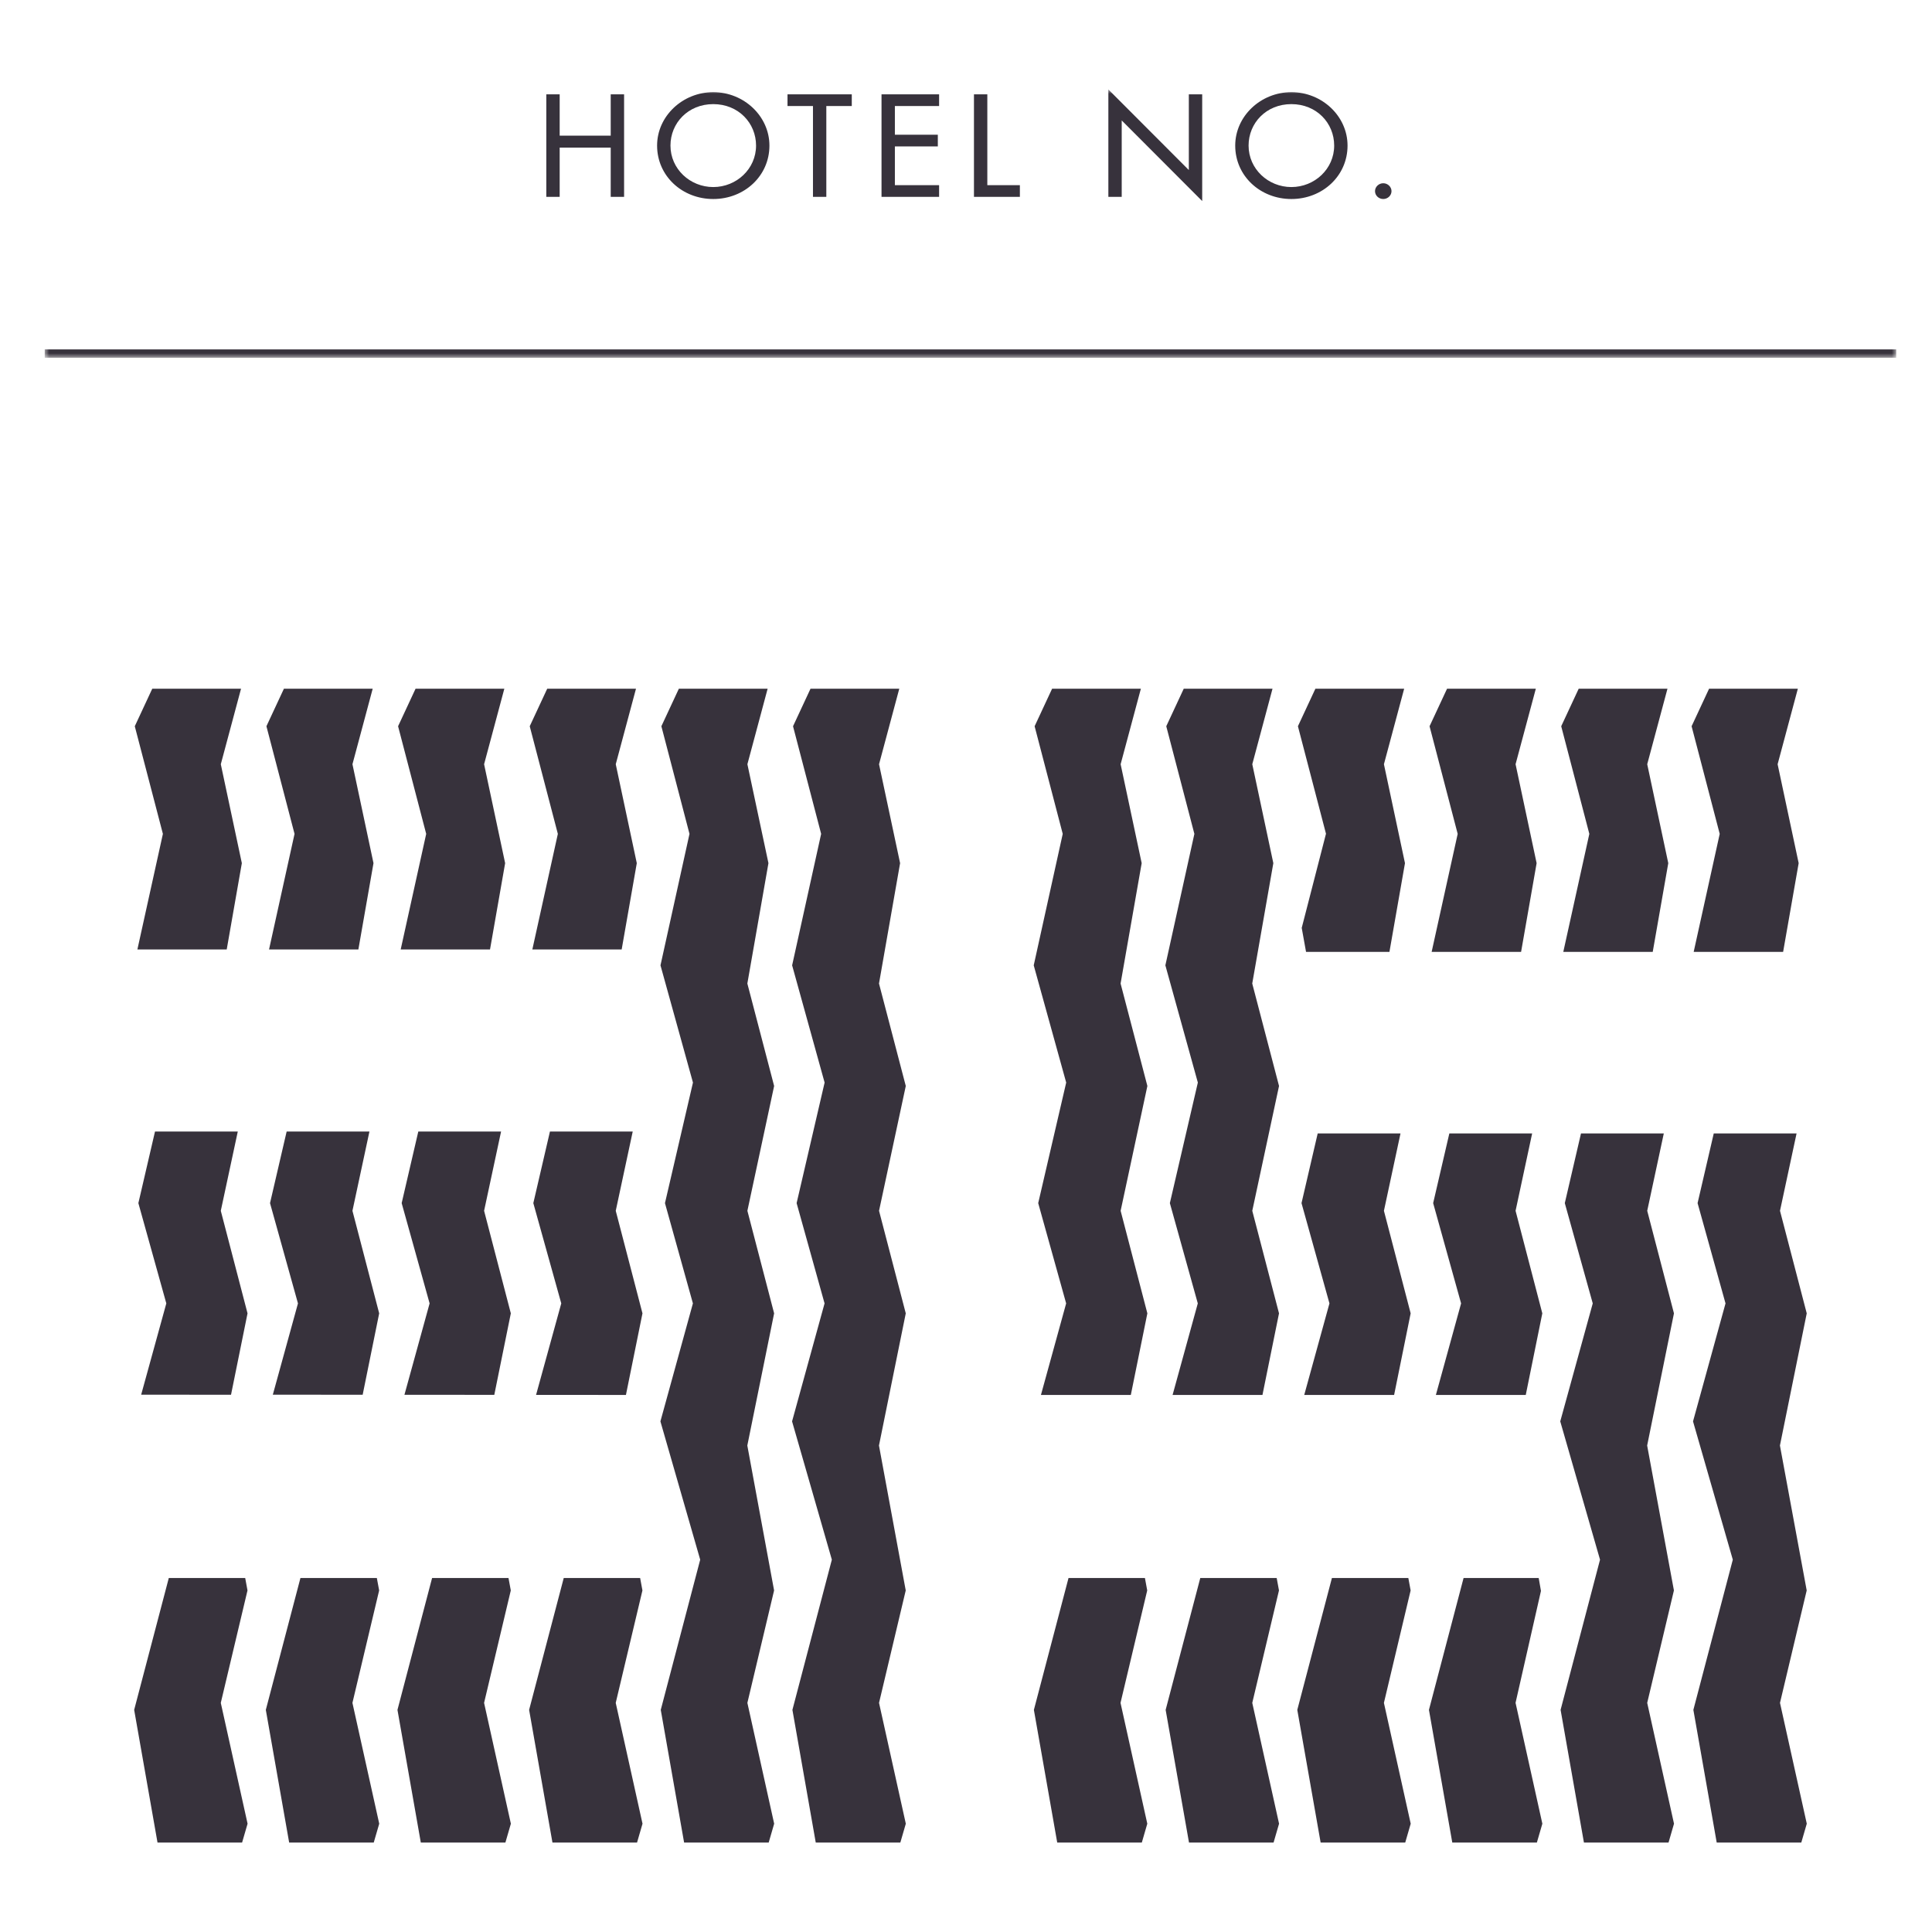 <?xml version="1.0" encoding="UTF-8"?> <svg xmlns="http://www.w3.org/2000/svg" xmlns:xlink="http://www.w3.org/1999/xlink" width="216px" height="216px" viewBox="0 0 216 216" version="1.1"><title>35_The Stones Hotel</title><defs><polygon id="path-1" points="0 0 207 0 207 30 0 30"></polygon></defs><g id="35_The-Stones-Hotel" stroke="none" stroke-width="1" fill="none" fill-rule="evenodd"><g id="Group-5" transform="translate(5, 10)"><g id="Group-3"><mask id="mask-2" fill="white"><use xlink:href="#path-1"></use></mask><g id="Clip-2"></g><path d="M0,30 L207,30 L207,29.064 L0,29.064 L0,30 Z M149.65,10.487 C149.141,10.487 148.728,10.897 148.728,11.369 C148.728,11.855 149.141,12.25 149.65,12.25 C150.158,12.25 150.572,11.855 150.572,11.369 C150.572,10.897 150.158,10.487 149.65,10.487 L149.65,10.487 Z M139.378,10.913 C136.787,10.913 134.593,8.891 134.593,6.277 C134.593,3.754 136.564,1.641 139.378,1.641 C142.192,1.641 144.163,3.754 144.163,6.277 C144.163,8.891 141.969,10.913 139.378,10.913 L139.378,10.913 Z M139.378,0.304 C135.945,0.304 133.099,2.994 133.099,6.277 C133.099,9.682 135.913,12.25 139.378,12.25 C142.843,12.25 145.657,9.682 145.657,6.277 C145.657,2.994 142.812,0.304 139.378,0.304 L139.378,0.304 Z M118.916,12.007 L120.409,12.007 L120.409,3.465 L129.407,12.478 L129.407,0.547 L127.913,0.547 L127.913,9.013 L118.916,-0 L118.916,12.007 Z M105.384,0.547 L103.89,0.547 L103.89,12.007 L109.024,12.007 L109.024,10.7 L105.384,10.7 L105.384,0.547 Z M93.555,12.007 L99.993,12.007 L99.993,10.7 L95.049,10.7 L95.049,6.368 L99.85,6.368 L99.85,5.061 L95.049,5.061 L95.049,1.854 L99.993,1.854 L99.993,0.547 L93.555,0.547 L93.555,12.007 Z M87.384,1.854 L90.23,1.854 L90.23,0.547 L83.044,0.547 L83.044,1.854 L85.891,1.854 L85.891,12.007 L87.384,12.007 L87.384,1.854 Z M74.744,10.913 C72.152,10.913 69.959,8.891 69.959,6.277 C69.959,3.754 71.93,1.641 74.744,1.641 C77.557,1.641 79.528,3.754 79.528,6.277 C79.528,8.891 77.334,10.913 74.744,10.913 L74.744,10.913 Z M74.744,0.304 C71.309,0.304 68.464,2.994 68.464,6.277 C68.464,9.682 71.278,12.25 74.744,12.25 C78.209,12.25 81.023,9.682 81.023,6.277 C81.023,2.994 78.177,0.304 74.744,0.304 L74.744,0.304 Z M57.572,5.168 L57.572,0.547 L56.078,0.547 L56.078,12.007 L57.572,12.007 L57.572,6.505 L63.279,6.505 L63.279,12.007 L64.774,12.007 L64.774,0.547 L63.279,0.547 L63.279,5.168 L57.572,5.168 Z" id="Fill-1" fill="#37323C" mask="url(#mask-2)"></path></g><path d="M186.077,67 L184.123,71.195 L187.266,83.229 L184.355,96.423 L194.355,96.423 L196.093,86.503 L193.74,75.441 L196.002,67 L186.077,67 Z M171.5,67 L169.546,71.195 L172.689,83.229 L169.778,96.423 L179.777,96.423 L181.515,86.503 L179.162,75.441 L181.425,67 L171.5,67 Z M156.782,67 L154.827,71.195 L157.971,83.229 L155.059,96.423 L165.059,96.423 L166.796,86.503 L164.443,75.441 L166.707,67 L156.782,67 Z M142.063,67 L140.109,71.195 L143.247,83.213 L140.534,93.74 L141.017,96.423 L150.34,96.423 L152.078,86.503 L149.725,75.441 L151.987,67 L142.063,67 Z M127.344,67 L125.39,71.195 L128.533,83.229 L125.29,97.925 L128.921,111.033 L125.792,124.511 L128.915,135.721 L126.096,145.958 L136.145,145.958 L137.995,136.834 L135.006,125.369 L137.997,111.414 L135.002,99.959 L137.36,86.503 L135.007,75.441 L137.268,67 L127.344,67 Z M112.626,67 L110.672,71.195 L113.815,83.229 L110.572,97.925 L114.202,111.033 L111.073,124.511 L114.197,135.721 L111.378,145.958 L121.427,145.958 L123.276,136.834 L120.288,125.369 L123.278,111.414 L120.283,99.959 L122.641,86.503 L120.288,75.441 L122.551,67 L112.626,67 Z M85.616,67 L83.662,71.195 L86.805,83.229 L83.561,97.926 L87.193,111.033 L84.063,124.511 L87.187,135.721 L83.554,148.912 L88.002,164.374 L83.593,181.166 L86.202,196 L95.659,196 L96.271,193.892 L93.277,180.383 L96.262,167.812 L93.27,151.612 L96.266,136.834 L93.278,125.369 L96.268,111.414 L93.273,99.959 L95.632,86.503 L93.278,75.441 L95.54,67 L85.616,67 Z M70.897,67 L68.943,71.195 L72.086,83.229 L68.843,97.926 L72.474,111.033 L69.344,124.511 L72.468,135.721 L68.835,148.912 L73.283,164.374 L68.874,181.166 L71.484,196 L80.94,196 L81.553,193.892 L78.558,180.383 L81.544,167.812 L78.551,151.612 L81.548,136.834 L78.559,125.369 L81.549,111.414 L78.555,99.959 L80.913,86.503 L78.56,75.441 L80.822,67 L70.897,67 Z M56.179,67 L54.225,71.195 L57.368,83.229 L54.516,96.154 L64.503,96.154 L66.194,86.503 L63.842,75.441 L66.104,67 L56.179,67 Z M41.46,67 L39.506,71.195 L42.649,83.229 L39.797,96.154 L49.784,96.154 L51.475,86.503 L49.123,75.441 L51.385,67 L41.46,67 Z M26.742,67 L24.787,71.195 L27.93,83.229 L25.079,96.154 L35.066,96.154 L36.757,86.503 L34.405,75.441 L36.667,67 L26.742,67 Z M12.023,67 L10.069,71.195 L13.212,83.229 L10.36,96.154 L20.347,96.154 L22.038,86.503 L19.686,75.441 L21.948,67 L12.023,67 Z M56.484,116.509 L54.626,124.511 L57.75,135.721 L54.933,145.95 L64.98,145.957 L66.829,136.834 L63.841,125.369 L65.739,116.509 L56.484,116.509 Z M41.766,116.509 L39.907,124.511 L43.031,135.721 L40.217,145.938 L50.263,145.946 L52.111,136.834 L49.123,125.369 L51.021,116.509 L41.766,116.509 Z M27.047,116.509 L25.189,124.511 L28.313,135.721 L25.502,145.928 L35.547,145.935 L37.393,136.834 L34.404,125.369 L36.303,116.509 L27.047,116.509 Z M12.329,116.509 L10.47,124.511 L13.594,135.721 L10.783,145.928 L20.829,145.935 L22.674,136.834 L19.685,125.369 L21.584,116.509 L12.329,116.509 Z M186.6,116.719 L184.792,124.511 L187.915,135.721 L184.282,148.912 L188.73,164.374 L184.37,180.976 L184.321,181.166 L186.93,196 L196.387,196 L197,193.892 L194.005,180.383 L196.991,167.812 L193.998,151.612 L196.995,136.834 L194.006,125.369 L195.859,116.719 L186.6,116.719 Z M171.757,116.719 L169.947,124.511 L173.071,135.721 L169.438,148.912 L173.885,164.374 L169.526,180.976 L169.477,181.166 L172.086,196 L181.544,196 L182.156,193.892 L179.16,180.383 L182.146,167.812 L179.154,151.612 L182.15,136.834 L179.162,125.369 L181.015,116.719 L171.757,116.719 Z M157.038,116.719 L155.229,124.511 L158.352,135.721 L155.533,145.958 L165.582,145.958 L167.432,136.834 L164.443,125.369 L166.296,116.719 L157.038,116.719 Z M142.32,116.719 L140.511,124.511 L143.634,135.721 L140.815,145.958 L150.864,145.958 L152.713,136.834 L149.725,125.369 L151.578,116.719 L142.32,116.719 Z M158.629,166.425 L154.758,181.166 L157.367,196 L166.824,196 L167.437,193.892 L164.441,180.378 L167.281,167.868 L167.028,166.425 L158.629,166.425 Z M143.91,166.425 L140.039,181.166 L142.649,196 L152.106,196 L152.719,193.892 L149.723,180.383 L152.71,167.812 L152.454,166.425 L143.91,166.425 Z M129.192,166.425 L125.321,181.166 L127.931,196 L137.387,196 L138,193.892 L135.005,180.383 L137.991,167.812 L137.736,166.425 L129.192,166.425 Z M114.461,166.425 L110.59,181.166 L113.199,196 L122.657,196 L123.269,193.892 L120.275,180.383 L123.26,167.812 L123.005,166.425 L114.461,166.425 Z M58.026,166.425 L54.156,181.166 L56.765,196 L66.222,196 L66.834,193.892 L63.839,180.383 L66.825,167.812 L66.569,166.425 L58.026,166.425 Z M43.308,166.425 L39.437,181.166 L42.047,196 L51.504,196 L52.116,193.892 L49.121,180.383 L52.107,167.812 L51.851,166.425 L43.308,166.425 Z M28.589,166.425 L24.719,181.166 L27.328,196 L36.785,196 L37.398,193.892 L34.402,180.383 L37.389,167.812 L37.132,166.425 L28.589,166.425 Z M13.871,166.425 L10,181.166 L12.61,196 L22.066,196 L22.679,193.892 L19.684,180.383 L22.67,167.812 L22.414,166.425 L13.871,166.425 Z" id="Fill-4" fill="#37323C"></path></g></g></svg> 